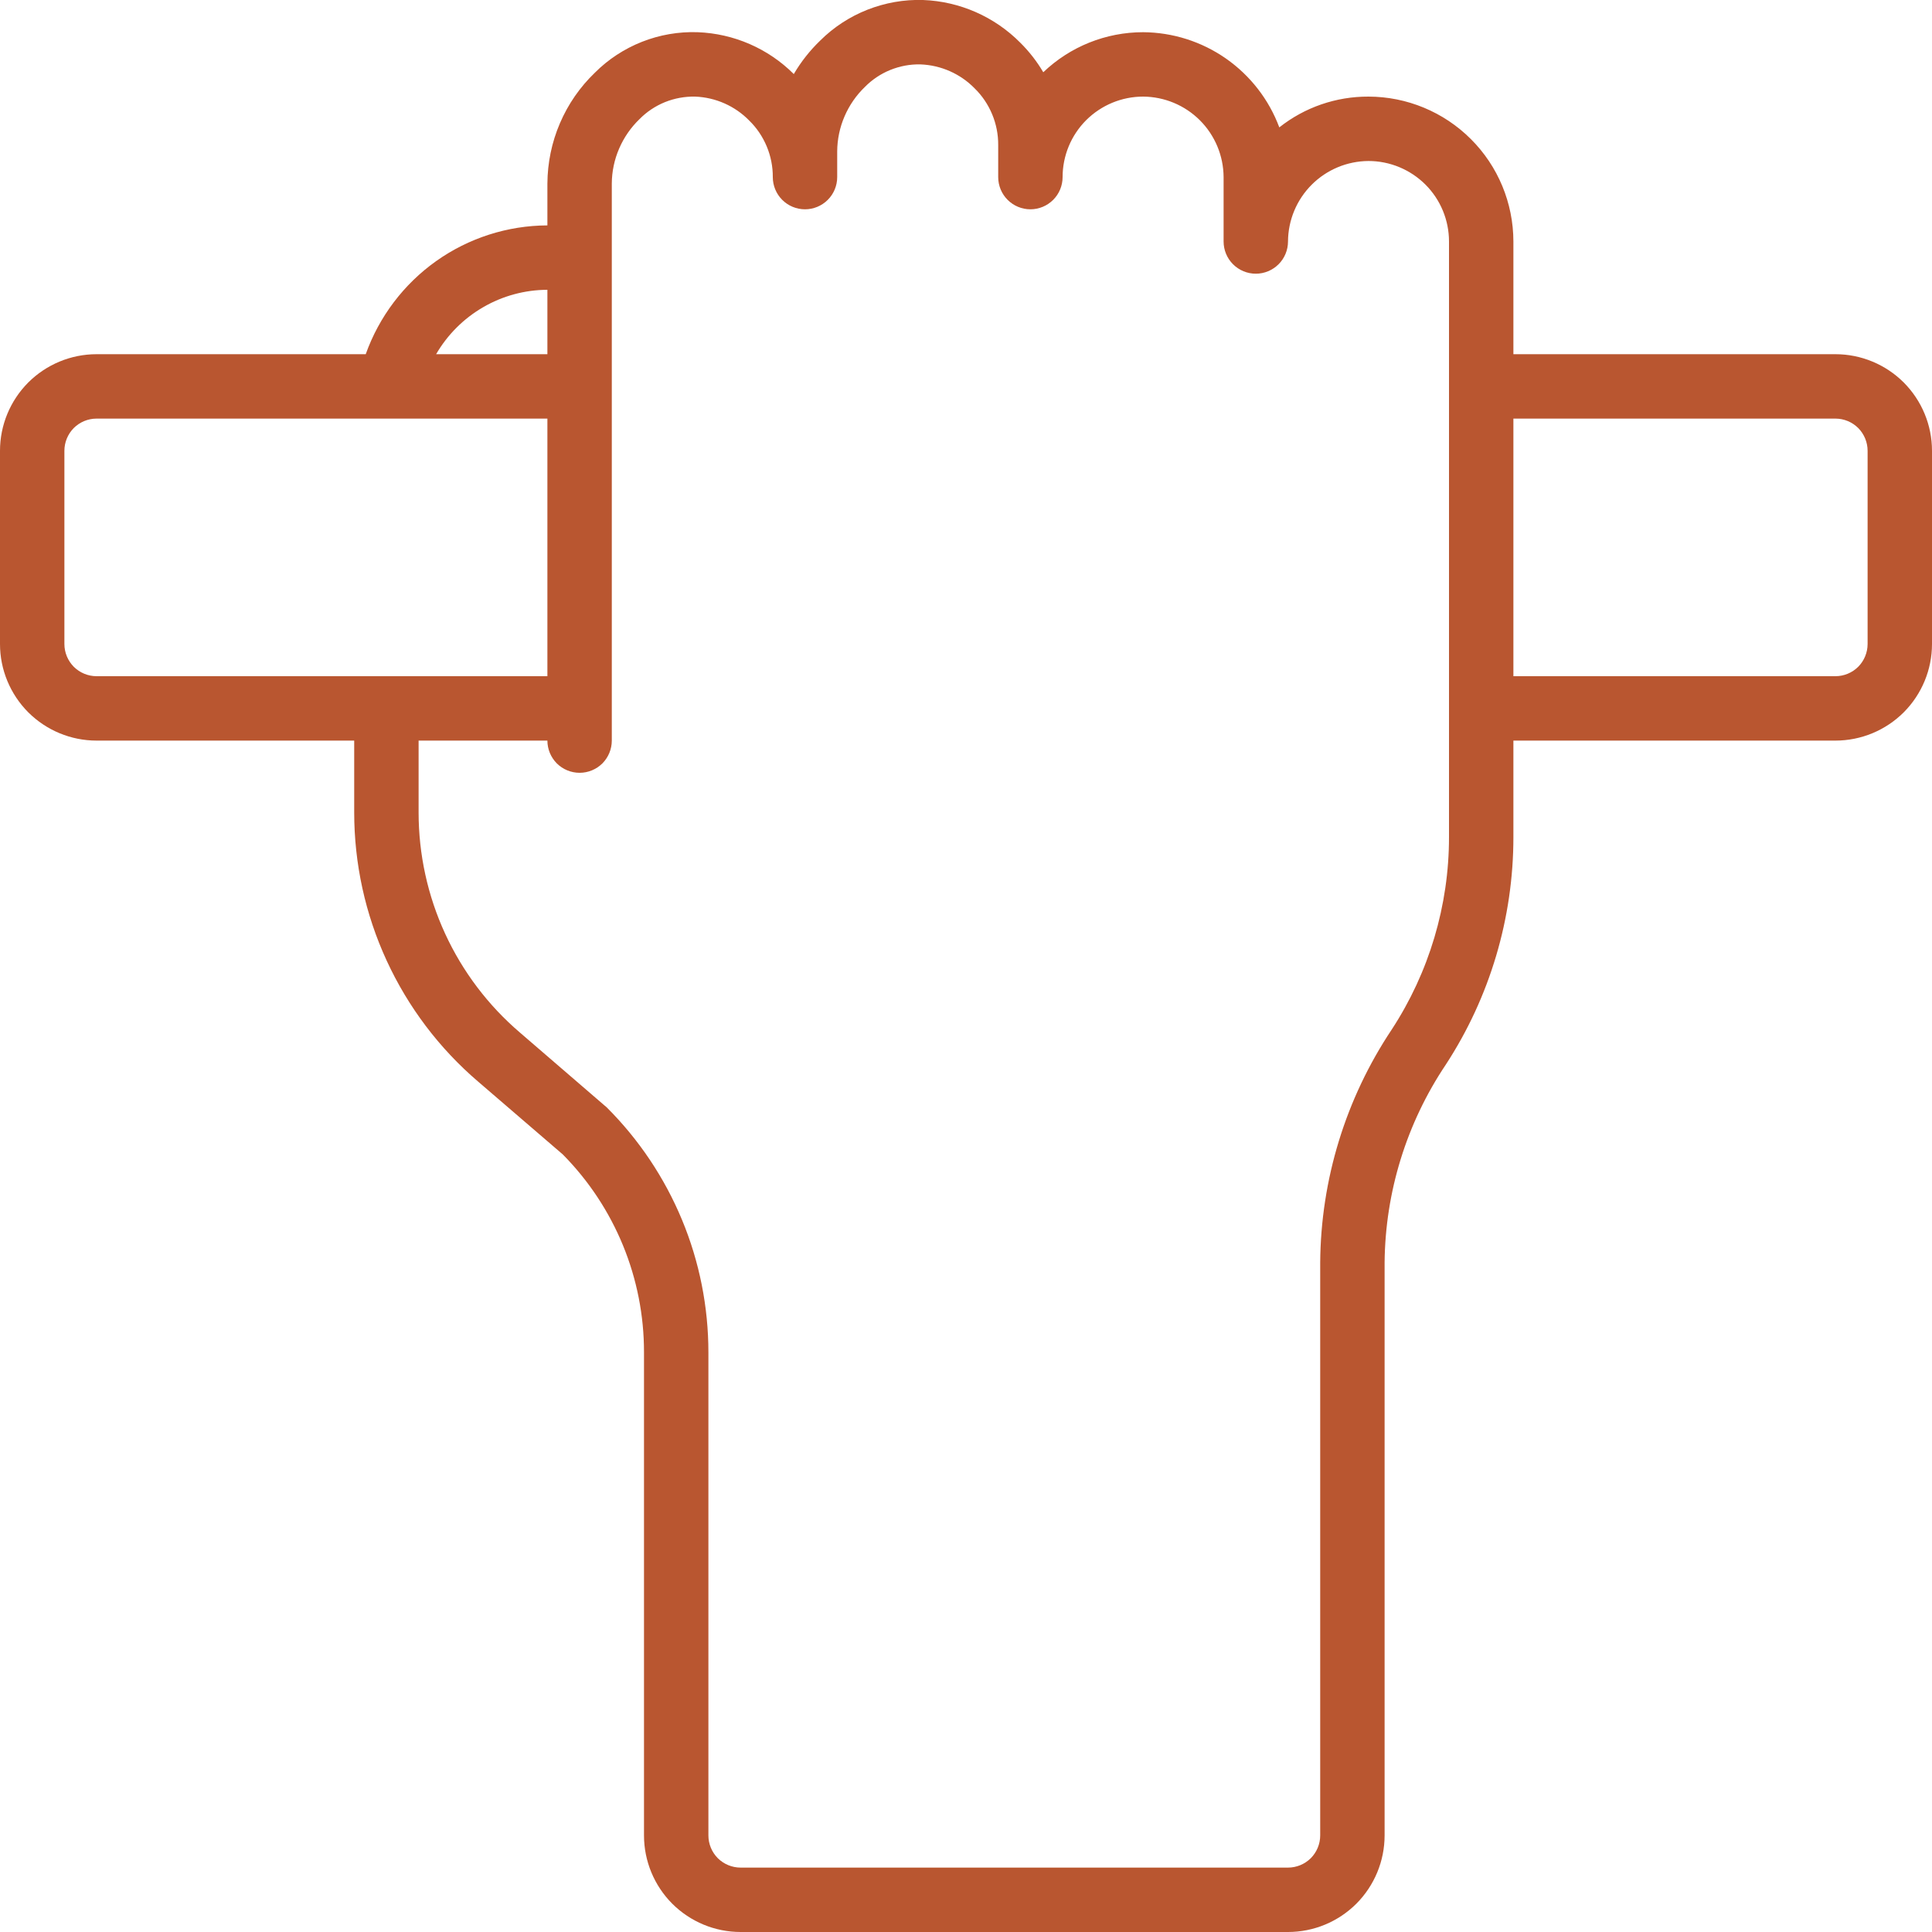<svg width="30" height="30" viewBox="0 0 30 30" fill="none" xmlns="http://www.w3.org/2000/svg">
<g clip-path="url(#clip0_306_240)">
<path d="M28.5 5.5H23.5V3.75C23.499 3.153 23.262 2.581 22.84 2.16C22.418 1.738 21.846 1.501 21.25 1.5C20.747 1.498 20.259 1.666 19.865 1.978C19.704 1.546 19.415 1.174 19.038 0.91C18.66 0.646 18.211 0.503 17.75 0.5C17.172 0.5 16.617 0.723 16.2 1.122C16.102 0.955 15.982 0.801 15.844 0.664C15.443 0.259 14.902 0.021 14.332 -7.39552e-05C14.037 -0.009 13.744 0.043 13.469 0.151C13.195 0.259 12.945 0.422 12.736 0.63C12.576 0.784 12.438 0.959 12.326 1.15C11.928 0.753 11.395 0.521 10.832 0.5C10.537 0.49 10.243 0.541 9.969 0.649C9.694 0.758 9.444 0.921 9.236 1.13C9.004 1.353 8.82 1.62 8.694 1.915C8.567 2.211 8.502 2.529 8.5 2.85V3.5C7.881 3.502 7.278 3.696 6.773 4.054C6.269 4.412 5.887 4.917 5.679 5.5H1.5C1.102 5.5 0.721 5.658 0.439 5.939C0.158 6.221 0 6.602 0 7L0 10C0 10.398 0.158 10.779 0.439 11.061C0.721 11.342 1.102 11.5 1.5 11.5H5.5V12.615C5.5 13.41 5.671 14.194 6.004 14.916C6.336 15.637 6.82 16.278 7.423 16.794L8.739 17.926C9.548 18.744 10.002 19.849 10 21V28.5C10 28.898 10.158 29.279 10.439 29.561C10.721 29.842 11.102 30 11.5 30H20C20.398 30 20.779 29.842 21.061 29.561C21.342 29.279 21.5 28.898 21.5 28.5V19.605C21.51 18.51 21.84 17.442 22.45 16.532C23.135 15.482 23.5 14.254 23.5 13V11.5H28.5C28.898 11.5 29.279 11.342 29.561 11.061C29.842 10.779 30 10.398 30 10V7C30 6.602 29.842 6.221 29.561 5.939C29.279 5.658 28.898 5.5 28.5 5.5ZM8.5 4.5V5.5H6.772C6.948 5.197 7.2 4.945 7.503 4.77C7.806 4.594 8.15 4.501 8.5 4.5ZM1 10V7C1 6.867 1.053 6.74 1.146 6.646C1.24 6.553 1.367 6.5 1.5 6.5H8.5V10.5H1.5C1.367 10.5 1.24 10.447 1.146 10.354C1.053 10.26 1 10.133 1 10ZM22.5 13C22.5 14.06 22.191 15.098 21.611 15.986C20.896 17.058 20.509 18.316 20.5 19.605V28.5C20.5 28.633 20.447 28.76 20.354 28.854C20.26 28.947 20.133 29 20 29H11.5C11.367 29 11.24 28.947 11.146 28.854C11.053 28.76 11 28.633 11 28.5V21C11 20.293 10.861 19.593 10.59 18.941C10.319 18.288 9.922 17.695 9.422 17.196L8.075 16.035C7.581 15.613 7.184 15.089 6.912 14.498C6.64 13.908 6.5 13.265 6.5 12.615V11.5H8.5C8.5 11.633 8.553 11.76 8.646 11.854C8.74 11.947 8.867 12 9 12C9.133 12 9.26 11.947 9.354 11.854C9.447 11.76 9.5 11.633 9.5 11.5V2.85C9.501 2.663 9.54 2.478 9.614 2.307C9.688 2.135 9.795 1.98 9.93 1.85C10.042 1.736 10.177 1.646 10.325 1.586C10.474 1.526 10.633 1.497 10.793 1.5C11.111 1.512 11.412 1.645 11.634 1.872C11.751 1.986 11.843 2.123 11.906 2.274C11.969 2.425 12.001 2.587 12 2.75C12 2.883 12.053 3.01 12.146 3.103C12.24 3.197 12.367 3.25 12.5 3.25C12.633 3.25 12.76 3.197 12.854 3.103C12.947 3.01 13 2.883 13 2.75V2.35C13.001 2.163 13.04 1.978 13.114 1.807C13.188 1.635 13.295 1.48 13.43 1.35C13.542 1.236 13.677 1.146 13.825 1.086C13.974 1.026 14.133 0.996 14.293 1C14.611 1.012 14.912 1.145 15.134 1.372C15.251 1.486 15.343 1.623 15.406 1.774C15.469 1.925 15.501 2.087 15.5 2.25V2.75C15.5 2.883 15.553 3.01 15.646 3.103C15.74 3.197 15.867 3.25 16 3.25C16.133 3.25 16.26 3.197 16.354 3.103C16.447 3.01 16.5 2.883 16.5 2.75C16.5 2.418 16.632 2.1 16.866 1.866C17.101 1.632 17.419 1.5 17.75 1.5C18.081 1.502 18.398 1.634 18.632 1.868C18.866 2.102 18.998 2.419 19 2.75V3.75C19 3.883 19.053 4.01 19.146 4.103C19.24 4.197 19.367 4.25 19.5 4.25C19.633 4.25 19.76 4.197 19.854 4.103C19.947 4.01 20 3.883 20 3.75C20.002 3.419 20.134 3.102 20.368 2.868C20.602 2.634 20.919 2.502 21.25 2.5C21.581 2.5 21.899 2.632 22.134 2.866C22.368 3.1 22.5 3.418 22.5 3.75V13ZM29 10C29 10.133 28.947 10.26 28.854 10.354C28.76 10.447 28.633 10.5 28.5 10.5H23.5V6.5H28.5C28.633 6.5 28.76 6.553 28.854 6.646C28.947 6.74 29 6.867 29 7V10Z" fill="#B95630"/>
</g>
<defs>
<clipPath id="clip0_306_240">
<rect width="30" height="30" fill="white"/>
</clipPath>
</defs>
</svg>
